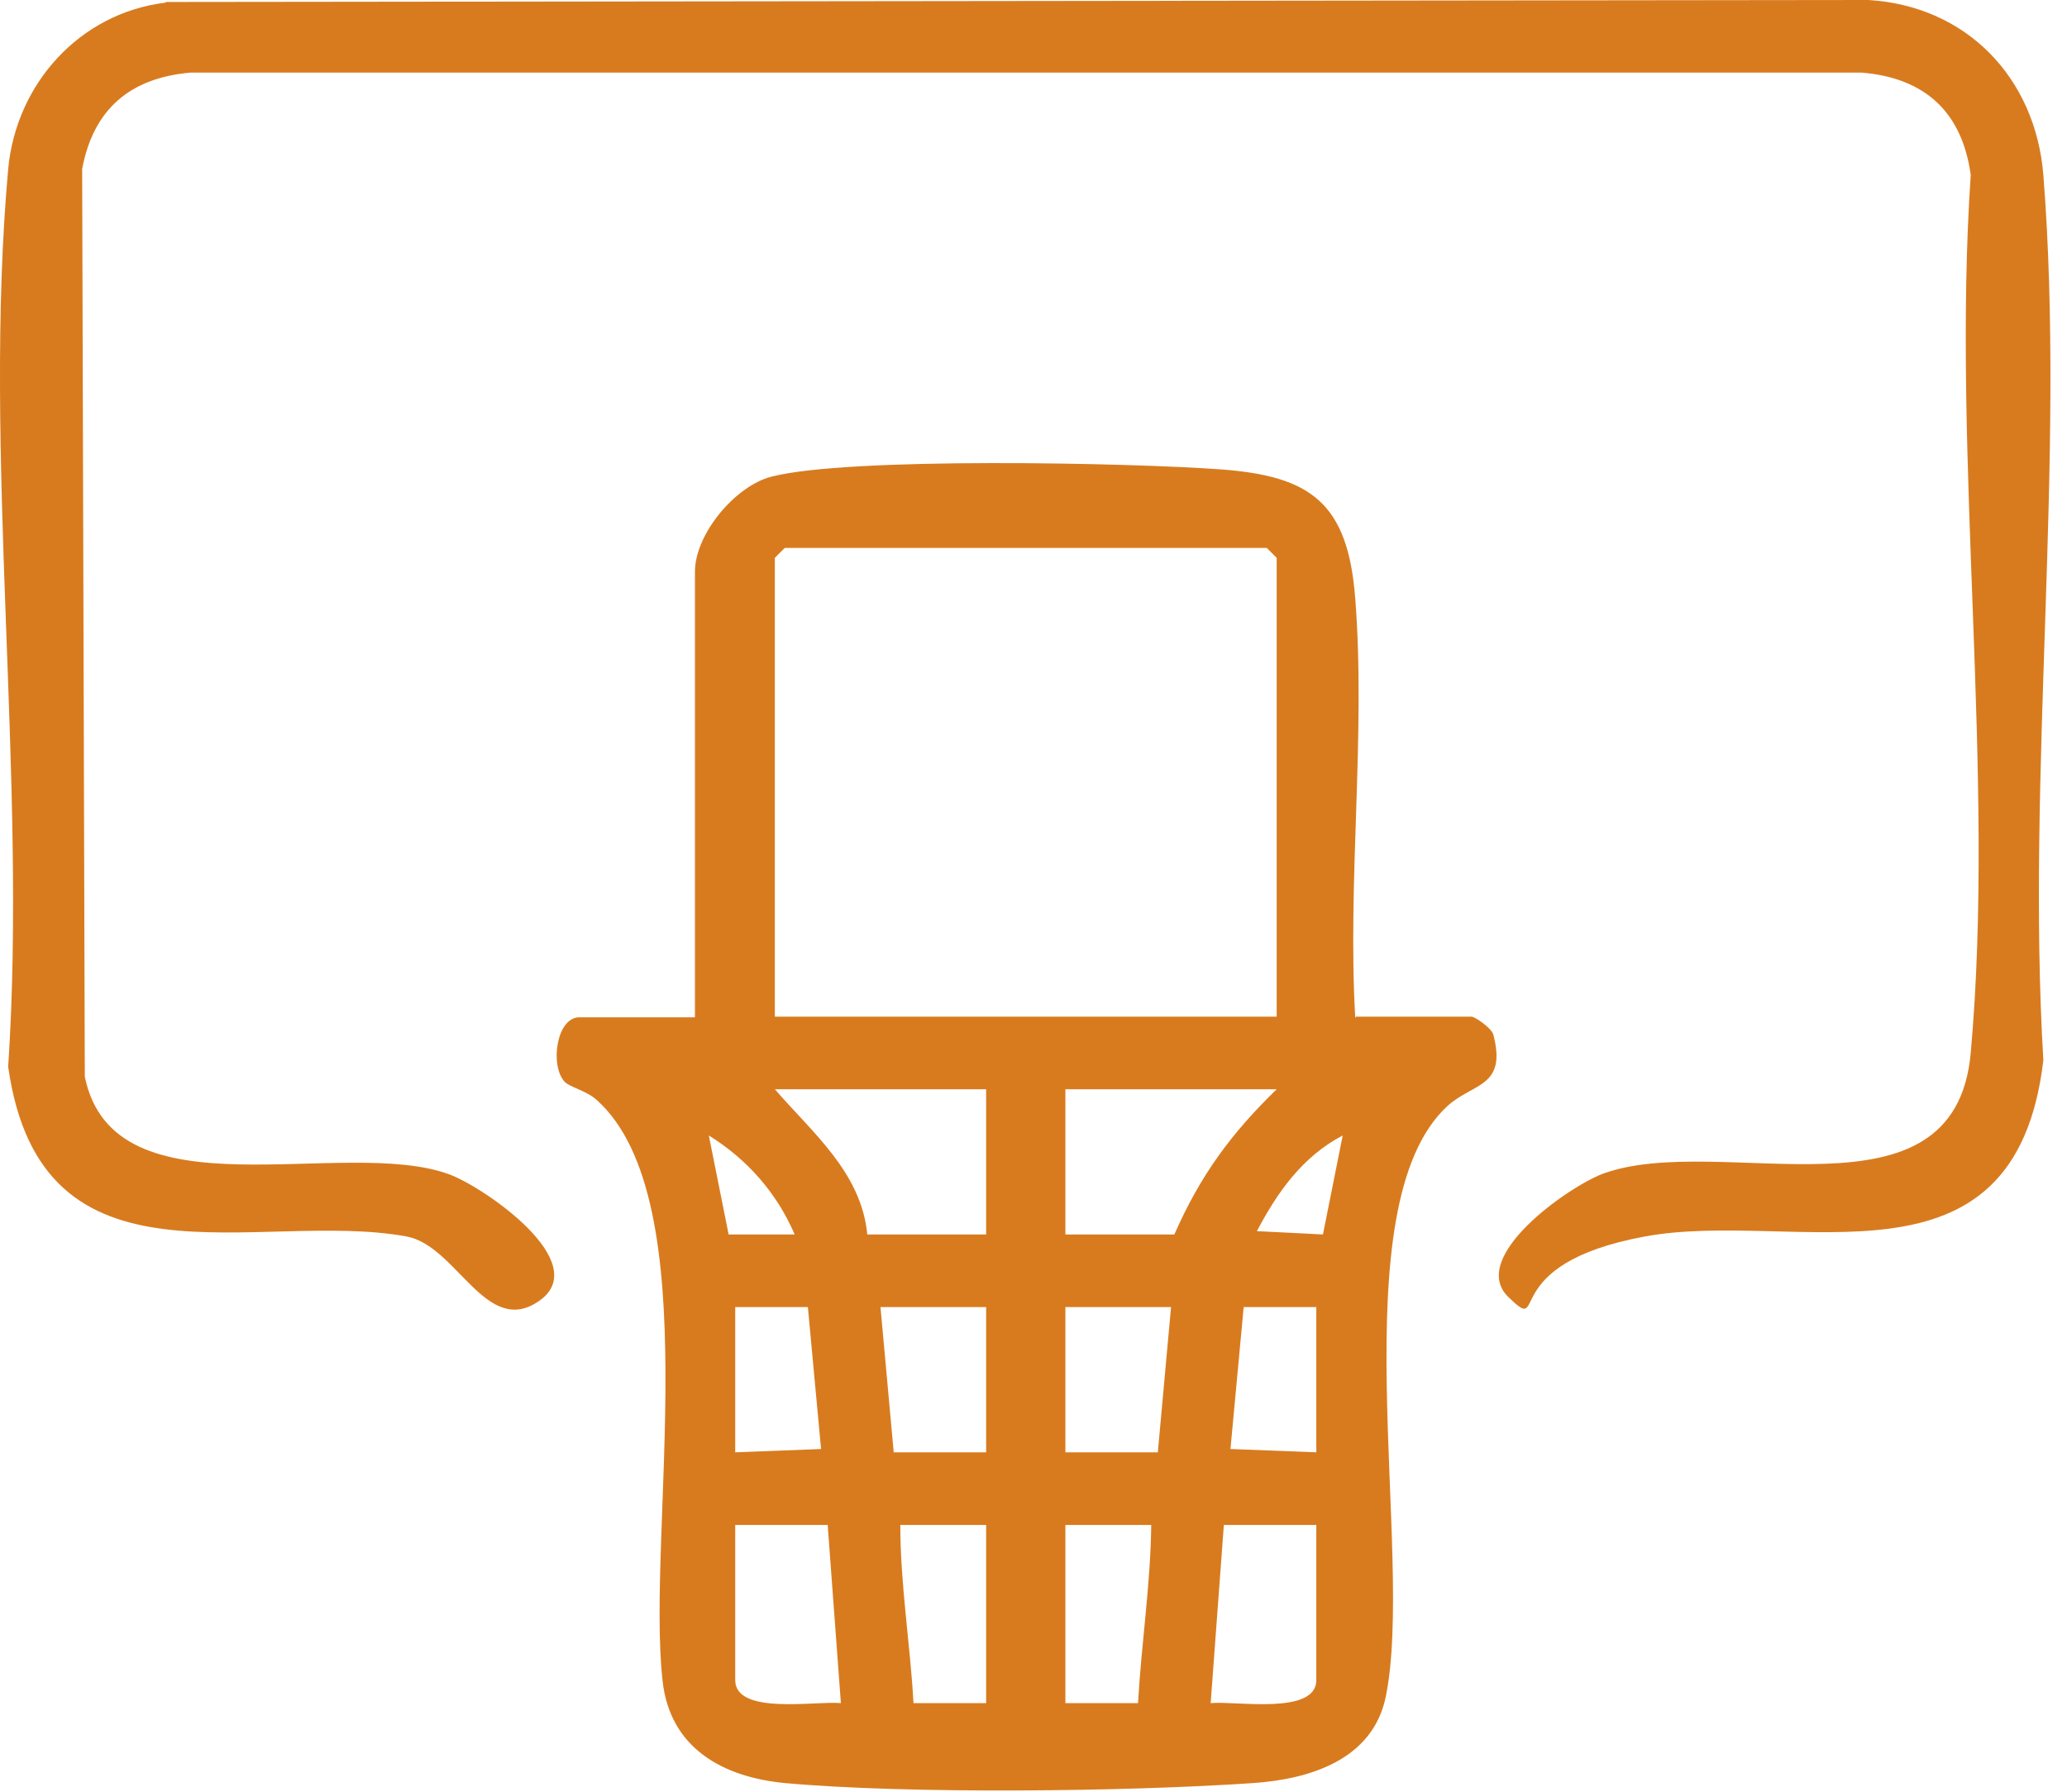 <?xml version="1.0" encoding="UTF-8"?> <svg xmlns="http://www.w3.org/2000/svg" width="75" height="65" viewBox="0 0 75 65" fill="none"><path d="M49.2 36.881H53.392C53.512 36.881 54.111 37.288 54.183 37.528C54.686 39.443 53.464 39.276 52.53 40.114C48.553 43.754 51.356 56.399 50.278 61.571C49.798 63.846 47.522 64.541 45.486 64.685C40.933 64.996 32.955 65.092 28.474 64.685C26.222 64.469 24.305 63.415 24.041 60.973C23.442 55.632 25.719 43.538 21.645 39.898C21.262 39.563 20.687 39.443 20.495 39.252C19.944 38.677 20.184 36.905 21.023 36.905H25.216V20.74C25.216 19.375 26.677 17.627 27.995 17.291C30.774 16.573 41.005 16.788 44.288 17.028C47.57 17.267 48.912 18.249 49.175 21.722C49.559 26.631 48.888 31.972 49.175 36.929L49.2 36.881ZM46.324 36.881V20.237L45.965 19.878H28.474L28.115 20.237V36.881H46.324ZM35.782 39.515H28.115C29.48 41.096 31.253 42.533 31.469 44.784H35.782V39.515ZM46.324 39.515H38.657V44.784H42.611C43.545 42.652 44.671 41.12 46.324 39.515ZM28.834 44.784C28.187 43.275 27.108 42.054 25.719 41.192L26.438 44.784H28.834ZM48.002 44.784L48.72 41.192C47.259 41.958 46.348 43.251 45.605 44.664L48.002 44.784ZM26.677 47.418V52.687L29.792 52.567L29.313 47.418H26.677ZM35.782 47.418H31.948L32.428 52.687H35.782V47.418ZM42.491 47.418H38.657V52.687H42.011L42.491 47.418ZM47.762 47.418H45.126L44.647 52.567L47.762 52.687V47.418ZM30.032 55.321H26.677V60.949C26.677 62.242 29.648 61.691 30.511 61.787L30.032 55.321ZM35.782 55.321H32.667C32.667 57.476 33.026 59.632 33.146 61.787H35.782V55.321ZM38.657 55.321V61.787H41.293C41.413 59.632 41.748 57.476 41.772 55.321H38.657ZM47.762 55.321H44.407L43.928 61.787C44.791 61.691 47.762 62.242 47.762 60.949V55.321Z" fill="#D87B1E"></path><path d="M6.024 0.072L67.793 0C71.363 0.216 73.855 2.826 74.142 6.346C74.957 16.668 73.519 28.019 74.142 38.461C73.112 47.225 65.181 43.849 59.694 44.855C54.207 45.861 56.22 48.495 54.734 47.058C53.249 45.621 56.891 43.059 58.161 42.58C62.426 41.023 70.931 44.639 71.507 38.197C72.417 28.067 70.812 16.596 71.507 6.346C71.195 4.071 69.853 2.826 67.553 2.634H6.91C4.73 2.826 3.388 3.951 2.981 6.131L3.077 39.059C4.131 44.232 12.469 41.191 16.303 42.604C17.549 43.059 21.526 45.789 19.585 47.178C17.645 48.567 16.59 45.19 14.745 44.855C9.354 43.873 1.495 47.178 0.297 38.7C0.992 28.211 -0.637 16.5 0.297 6.131C0.585 3.041 2.885 0.479 6 0.096L6.024 0.072Z" fill="#D87B1E"></path></svg> 